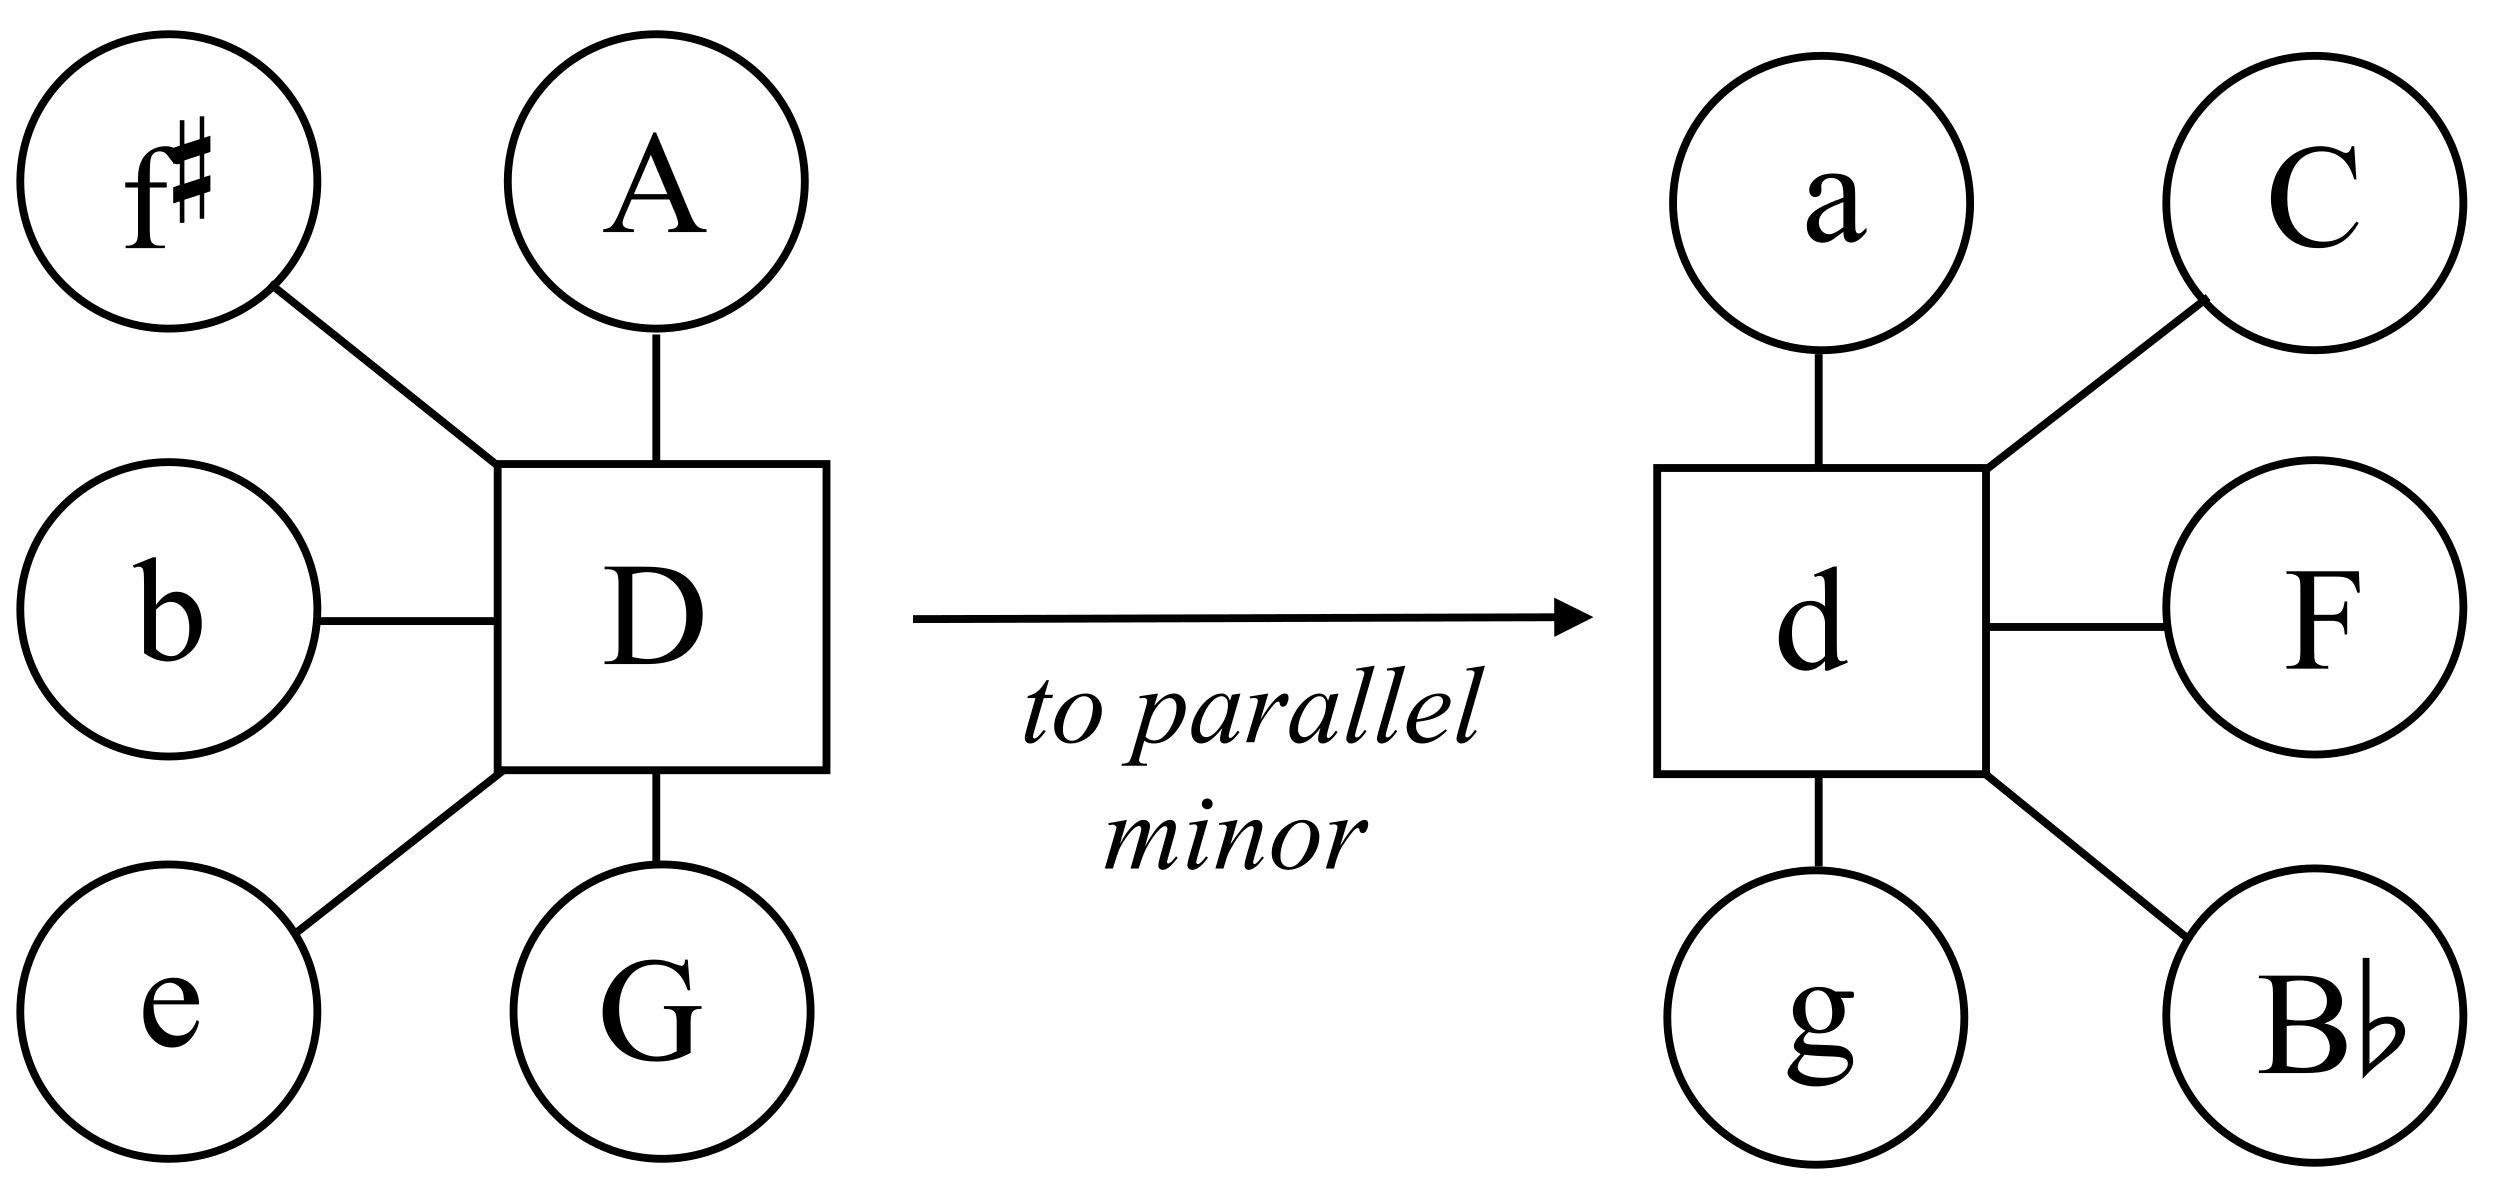 <?xml version="1.0" encoding="UTF-8"?>
<svg xmlns="http://www.w3.org/2000/svg" xmlns:xlink="http://www.w3.org/1999/xlink" width="272pt" height="131pt" viewBox="0 0 272 131" version="1.1">
<defs>
<g>
<symbol overflow="visible" id="glyph0-0">
<path style="stroke:none;" d="M 1.672 0 L 1.672 -7.5 L 7.672 -7.5 L 7.672 0 Z M 1.859 -0.188 L 7.484 -0.188 L 7.484 -7.312 L 1.859 -7.312 Z M 1.859 -0.188 "/>
</symbol>
<symbol overflow="visible" id="glyph0-1">
<path style="stroke:none;" d="M 3.125 -6.75 L 2.656 -5.156 L 3.578 -5.156 L 3.484 -4.797 L 2.562 -4.797 L 1.562 -1.344 C 1.445 -0.969 1.391 -0.723 1.391 -0.609 C 1.391 -0.547 1.406 -0.492 1.438 -0.453 C 1.469 -0.422 1.504 -0.406 1.547 -0.406 C 1.648 -0.406 1.781 -0.473 1.938 -0.609 C 2.031 -0.691 2.238 -0.938 2.562 -1.344 L 2.766 -1.188 C 2.398 -0.664 2.055 -0.297 1.734 -0.078 C 1.516 0.066 1.297 0.141 1.078 0.141 C 0.91 0.141 0.77 0.086 0.656 -0.016 C 0.551 -0.129 0.5 -0.27 0.5 -0.438 C 0.5 -0.645 0.562 -0.969 0.688 -1.406 L 1.656 -4.797 L 0.781 -4.797 L 0.828 -5.016 C 1.266 -5.141 1.625 -5.316 1.906 -5.547 C 2.188 -5.773 2.504 -6.176 2.859 -6.75 Z M 3.125 -6.75 "/>
</symbol>
<symbol overflow="visible" id="glyph0-2">
<path style="stroke:none;" d="M 5.547 -3.469 C 5.547 -2.883 5.391 -2.305 5.078 -1.734 C 4.773 -1.16 4.344 -0.703 3.781 -0.359 C 3.227 -0.023 2.691 0.141 2.172 0.141 C 1.629 0.141 1.191 -0.031 0.859 -0.375 C 0.523 -0.719 0.359 -1.16 0.359 -1.703 C 0.359 -2.273 0.52 -2.848 0.844 -3.422 C 1.176 -4.004 1.617 -4.461 2.172 -4.797 C 2.723 -5.129 3.258 -5.297 3.781 -5.297 C 4.289 -5.297 4.711 -5.125 5.047 -4.781 C 5.379 -4.445 5.547 -4.008 5.547 -3.469 Z M 4.578 -3.875 C 4.578 -4.238 4.488 -4.516 4.312 -4.703 C 4.133 -4.898 3.906 -5 3.625 -5 C 3.051 -5 2.52 -4.586 2.031 -3.766 C 1.551 -2.941 1.312 -2.125 1.312 -1.312 C 1.312 -0.938 1.406 -0.648 1.594 -0.453 C 1.781 -0.254 2.016 -0.156 2.297 -0.156 C 2.848 -0.156 3.363 -0.562 3.844 -1.375 C 4.332 -2.195 4.578 -3.031 4.578 -3.875 Z M 4.578 -3.875 "/>
</symbol>
<symbol overflow="visible" id="glyph0-3">
<path style="stroke:none;" d=""/>
</symbol>
<symbol overflow="visible" id="glyph0-4">
<path style="stroke:none;" d="M 2.656 -5.297 L 2.25 -3.953 C 2.676 -4.453 3.055 -4.801 3.391 -5 C 3.723 -5.195 4.062 -5.297 4.406 -5.297 C 4.758 -5.297 5.055 -5.16 5.297 -4.891 C 5.547 -4.617 5.672 -4.258 5.672 -3.812 C 5.672 -2.957 5.32 -2.082 4.625 -1.188 C 3.926 -0.301 3.113 0.141 2.188 0.141 C 1.988 0.141 1.812 0.117 1.656 0.078 C 1.508 0.035 1.344 -0.039 1.156 -0.156 L 0.734 1.359 C 0.641 1.66 0.594 1.852 0.594 1.938 C 0.594 2.02 0.613 2.094 0.656 2.156 C 0.707 2.219 0.781 2.266 0.875 2.297 C 0.977 2.328 1.18 2.344 1.484 2.344 L 1.438 2.562 L -1.328 2.562 L -1.266 2.344 C -0.898 2.332 -0.656 2.27 -0.531 2.156 C -0.406 2.051 -0.27 1.75 -0.125 1.25 L 1.359 -3.875 C 1.441 -4.195 1.484 -4.398 1.484 -4.484 C 1.484 -4.586 1.453 -4.664 1.391 -4.719 C 1.336 -4.781 1.25 -4.812 1.125 -4.812 C 1.008 -4.812 0.848 -4.801 0.641 -4.781 L 0.641 -5 Z M 1.297 -0.609 C 1.535 -0.328 1.859 -0.188 2.266 -0.188 C 2.473 -0.188 2.68 -0.238 2.891 -0.344 C 3.098 -0.457 3.301 -0.625 3.5 -0.844 C 3.707 -1.07 3.891 -1.332 4.047 -1.625 C 4.211 -1.914 4.359 -2.258 4.484 -2.656 C 4.609 -3.051 4.672 -3.441 4.672 -3.828 C 4.672 -4.141 4.598 -4.379 4.453 -4.547 C 4.316 -4.711 4.148 -4.797 3.953 -4.797 C 3.535 -4.797 3.117 -4.551 2.703 -4.062 C 2.297 -3.582 1.992 -3.02 1.797 -2.375 Z M 1.297 -0.609 "/>
</symbol>
<symbol overflow="visible" id="glyph0-5">
<path style="stroke:none;" d="M 5.625 -5.297 L 4.484 -1.328 L 4.359 -0.797 C 4.348 -0.742 4.344 -0.703 4.344 -0.672 C 4.344 -0.609 4.363 -0.551 4.406 -0.5 C 4.438 -0.469 4.473 -0.453 4.516 -0.453 C 4.566 -0.453 4.633 -0.484 4.719 -0.547 C 4.875 -0.66 5.078 -0.895 5.328 -1.25 L 5.531 -1.109 C 5.258 -0.703 4.977 -0.391 4.688 -0.172 C 4.406 0.035 4.145 0.141 3.906 0.141 C 3.738 0.141 3.613 0.098 3.531 0.016 C 3.445 -0.066 3.406 -0.191 3.406 -0.359 C 3.406 -0.547 3.445 -0.797 3.531 -1.109 L 3.656 -1.547 C 3.145 -0.879 2.672 -0.41 2.234 -0.141 C 1.93 0.047 1.629 0.141 1.328 0.141 C 1.047 0.141 0.801 0.023 0.594 -0.203 C 0.383 -0.441 0.281 -0.77 0.281 -1.188 C 0.281 -1.812 0.469 -2.469 0.844 -3.156 C 1.219 -3.844 1.691 -4.395 2.266 -4.812 C 2.711 -5.133 3.133 -5.297 3.531 -5.297 C 3.77 -5.297 3.969 -5.234 4.125 -5.109 C 4.281 -4.984 4.398 -4.781 4.484 -4.5 L 4.703 -5.156 Z M 3.547 -5 C 3.297 -5 3.031 -4.879 2.75 -4.641 C 2.352 -4.316 2 -3.828 1.688 -3.172 C 1.375 -2.516 1.219 -1.926 1.219 -1.406 C 1.219 -1.133 1.285 -0.922 1.422 -0.766 C 1.555 -0.617 1.707 -0.547 1.875 -0.547 C 2.301 -0.547 2.766 -0.859 3.266 -1.484 C 3.93 -2.316 4.266 -3.176 4.266 -4.062 C 4.266 -4.383 4.195 -4.617 4.062 -4.766 C 3.938 -4.922 3.766 -5 3.547 -5 Z M 3.547 -5 "/>
</symbol>
<symbol overflow="visible" id="glyph0-6">
<path style="stroke:none;" d="M 0.625 -4.969 L 2.656 -5.297 L 1.812 -2.453 C 2.488 -3.617 3.109 -4.438 3.672 -4.906 C 3.984 -5.164 4.238 -5.297 4.438 -5.297 C 4.57 -5.297 4.676 -5.258 4.75 -5.188 C 4.82 -5.113 4.859 -5.004 4.859 -4.859 C 4.859 -4.598 4.789 -4.352 4.656 -4.125 C 4.562 -3.945 4.426 -3.859 4.25 -3.859 C 4.164 -3.859 4.086 -3.883 4.016 -3.938 C 3.953 -4 3.914 -4.094 3.906 -4.219 C 3.895 -4.289 3.875 -4.336 3.844 -4.359 C 3.812 -4.391 3.773 -4.406 3.734 -4.406 C 3.672 -4.406 3.609 -4.391 3.547 -4.359 C 3.453 -4.305 3.301 -4.156 3.094 -3.906 C 2.77 -3.52 2.414 -3.023 2.031 -2.422 C 1.863 -2.16 1.723 -1.867 1.609 -1.547 C 1.441 -1.098 1.348 -0.828 1.328 -0.734 L 1.141 0 L 0.25 0 L 1.328 -3.641 C 1.453 -4.055 1.516 -4.359 1.516 -4.547 C 1.516 -4.609 1.488 -4.664 1.438 -4.719 C 1.352 -4.781 1.25 -4.812 1.125 -4.812 C 1.039 -4.812 0.891 -4.797 0.672 -4.766 Z M 0.625 -4.969 "/>
</symbol>
<symbol overflow="visible" id="glyph0-7">
<path style="stroke:none;" d="M 3.562 -8.328 L 1.562 -1.359 C 1.469 -1.016 1.422 -0.801 1.422 -0.719 C 1.422 -0.664 1.438 -0.617 1.469 -0.578 C 1.508 -0.535 1.555 -0.516 1.609 -0.516 C 1.68 -0.516 1.766 -0.547 1.859 -0.609 C 2.055 -0.773 2.266 -1.023 2.484 -1.359 L 2.672 -1.172 C 2.297 -0.648 1.953 -0.285 1.641 -0.078 C 1.41 0.066 1.191 0.141 0.984 0.141 C 0.836 0.141 0.711 0.086 0.609 -0.016 C 0.516 -0.117 0.469 -0.234 0.469 -0.359 C 0.469 -0.504 0.531 -0.797 0.656 -1.234 L 2.234 -6.734 C 2.367 -7.18 2.438 -7.438 2.438 -7.5 C 2.438 -7.594 2.395 -7.672 2.312 -7.734 C 2.238 -7.797 2.125 -7.828 1.969 -7.828 C 1.883 -7.828 1.75 -7.812 1.562 -7.781 L 1.562 -8 Z M 3.562 -8.328 "/>
</symbol>
<symbol overflow="visible" id="glyph0-8">
<path style="stroke:none;" d="M 1.438 -2.203 C 1.406 -2.016 1.391 -1.852 1.391 -1.719 C 1.391 -1.375 1.508 -1.078 1.75 -0.828 C 2 -0.586 2.301 -0.469 2.656 -0.469 C 2.938 -0.469 3.207 -0.523 3.469 -0.641 C 3.727 -0.754 4.113 -1.008 4.625 -1.406 L 4.75 -1.234 C 3.82 -0.316 2.938 0.141 2.094 0.141 C 1.531 0.141 1.102 -0.035 0.812 -0.391 C 0.52 -0.754 0.375 -1.156 0.375 -1.594 C 0.375 -2.176 0.551 -2.77 0.906 -3.375 C 1.27 -3.988 1.723 -4.461 2.266 -4.797 C 2.805 -5.129 3.363 -5.297 3.938 -5.297 C 4.352 -5.297 4.66 -5.211 4.859 -5.047 C 5.055 -4.879 5.156 -4.68 5.156 -4.453 C 5.156 -4.129 5.031 -3.816 4.781 -3.516 C 4.438 -3.129 3.938 -2.816 3.281 -2.578 C 2.844 -2.422 2.227 -2.297 1.438 -2.203 Z M 1.469 -2.5 C 2.051 -2.562 2.523 -2.676 2.891 -2.844 C 3.367 -3.051 3.727 -3.305 3.969 -3.609 C 4.207 -3.91 4.328 -4.191 4.328 -4.453 C 4.328 -4.617 4.273 -4.754 4.172 -4.859 C 4.066 -4.961 3.922 -5.016 3.734 -5.016 C 3.328 -5.016 2.898 -4.801 2.453 -4.375 C 2.004 -3.945 1.676 -3.32 1.469 -2.5 Z M 1.469 -2.5 "/>
</symbol>
<symbol overflow="visible" id="glyph0-9">
<path style="stroke:none;" d="M 2.609 -5.297 L 1.844 -2.656 C 2.176 -3.281 2.461 -3.75 2.703 -4.062 C 3.078 -4.539 3.441 -4.891 3.797 -5.109 C 4.004 -5.234 4.219 -5.297 4.438 -5.297 C 4.633 -5.297 4.797 -5.234 4.922 -5.109 C 5.055 -4.984 5.125 -4.828 5.125 -4.641 C 5.125 -4.441 5.078 -4.191 4.984 -3.891 L 4.578 -2.391 C 5.211 -3.586 5.812 -4.426 6.375 -4.906 C 6.695 -5.164 7.008 -5.297 7.312 -5.297 C 7.5 -5.297 7.648 -5.234 7.766 -5.109 C 7.879 -4.992 7.938 -4.805 7.938 -4.547 C 7.938 -4.316 7.898 -4.078 7.828 -3.828 L 7.188 -1.547 C 7.039 -1.047 6.969 -0.77 6.969 -0.719 C 6.969 -0.664 6.988 -0.617 7.031 -0.578 C 7.051 -0.555 7.082 -0.547 7.125 -0.547 C 7.156 -0.547 7.223 -0.582 7.328 -0.656 C 7.547 -0.82 7.754 -1.047 7.953 -1.328 L 8.141 -1.203 C 8.047 -1.047 7.875 -0.832 7.625 -0.562 C 7.375 -0.289 7.16 -0.102 6.984 0 C 6.816 0.094 6.656 0.141 6.5 0.141 C 6.363 0.141 6.25 0.094 6.156 0 C 6.07 -0.094 6.031 -0.207 6.031 -0.344 C 6.031 -0.531 6.109 -0.91 6.266 -1.484 L 6.797 -3.359 C 6.922 -3.797 6.984 -4.035 6.984 -4.078 C 7.004 -4.148 7.016 -4.223 7.016 -4.297 C 7.016 -4.391 6.988 -4.469 6.938 -4.531 C 6.895 -4.582 6.844 -4.609 6.781 -4.609 C 6.625 -4.609 6.453 -4.523 6.266 -4.359 C 5.723 -3.859 5.219 -3.16 4.75 -2.266 C 4.445 -1.68 4.16 -0.926 3.891 0 L 3 0 L 4 -3.547 C 4.113 -3.93 4.172 -4.188 4.172 -4.312 C 4.172 -4.414 4.145 -4.492 4.094 -4.547 C 4.051 -4.598 4 -4.625 3.938 -4.625 C 3.812 -4.625 3.676 -4.578 3.531 -4.484 C 3.301 -4.328 3 -4 2.625 -3.5 C 2.258 -3 1.973 -2.52 1.766 -2.062 C 1.672 -1.852 1.441 -1.164 1.078 0 L 0.203 0 L 1.297 -3.797 L 1.438 -4.297 C 1.457 -4.367 1.469 -4.422 1.469 -4.453 C 1.469 -4.535 1.426 -4.609 1.344 -4.672 C 1.27 -4.742 1.176 -4.781 1.062 -4.781 C 1.008 -4.781 0.867 -4.758 0.641 -4.719 L 0.578 -4.938 Z M 2.609 -5.297 "/>
</symbol>
<symbol overflow="visible" id="glyph0-10">
<path style="stroke:none;" d="M 2.688 -7.625 C 2.852 -7.625 2.988 -7.566 3.094 -7.453 C 3.207 -7.348 3.266 -7.211 3.266 -7.047 C 3.266 -6.879 3.207 -6.738 3.094 -6.625 C 2.977 -6.508 2.844 -6.453 2.688 -6.453 C 2.52 -6.453 2.379 -6.508 2.266 -6.625 C 2.148 -6.738 2.094 -6.879 2.094 -7.047 C 2.094 -7.211 2.148 -7.348 2.266 -7.453 C 2.379 -7.566 2.52 -7.625 2.688 -7.625 Z M 2.766 -5.297 L 1.594 -1.203 C 1.52 -0.922 1.484 -0.754 1.484 -0.703 C 1.484 -0.641 1.5 -0.586 1.531 -0.547 C 1.57 -0.504 1.617 -0.484 1.672 -0.484 C 1.734 -0.484 1.801 -0.516 1.875 -0.578 C 2.102 -0.754 2.332 -1.004 2.562 -1.328 L 2.766 -1.203 C 2.492 -0.797 2.18 -0.453 1.828 -0.172 C 1.555 0.035 1.301 0.141 1.062 0.141 C 0.906 0.141 0.773 0.094 0.672 0 C 0.566 -0.094 0.516 -0.211 0.516 -0.359 C 0.516 -0.504 0.562 -0.742 0.656 -1.078 L 1.422 -3.703 C 1.547 -4.141 1.609 -4.41 1.609 -4.516 C 1.609 -4.598 1.578 -4.664 1.516 -4.719 C 1.461 -4.781 1.379 -4.812 1.266 -4.812 C 1.18 -4.812 1.004 -4.789 0.734 -4.75 L 0.734 -4.969 Z M 2.766 -5.297 "/>
</symbol>
<symbol overflow="visible" id="glyph0-11">
<path style="stroke:none;" d="M 2.656 -5.297 L 1.875 -2.641 C 2.602 -3.723 3.16 -4.438 3.547 -4.781 C 3.93 -5.125 4.305 -5.297 4.672 -5.297 C 4.867 -5.297 5.031 -5.234 5.156 -5.109 C 5.281 -4.984 5.344 -4.816 5.344 -4.609 C 5.344 -4.367 5.285 -4.055 5.172 -3.672 L 4.453 -1.203 C 4.379 -0.922 4.344 -0.75 4.344 -0.688 C 4.344 -0.625 4.359 -0.57 4.391 -0.531 C 4.422 -0.5 4.453 -0.484 4.484 -0.484 C 4.523 -0.484 4.582 -0.508 4.656 -0.562 C 4.863 -0.727 5.086 -0.977 5.328 -1.312 L 5.516 -1.203 C 5.148 -0.68 4.805 -0.312 4.484 -0.094 C 4.254 0.062 4.051 0.141 3.875 0.141 C 3.727 0.141 3.613 0.094 3.531 0 C 3.445 -0.082 3.406 -0.195 3.406 -0.344 C 3.406 -0.531 3.469 -0.852 3.594 -1.312 L 4.281 -3.672 C 4.363 -3.961 4.406 -4.191 4.406 -4.359 C 4.406 -4.43 4.379 -4.492 4.328 -4.547 C 4.273 -4.598 4.211 -4.625 4.141 -4.625 C 4.035 -4.625 3.906 -4.578 3.75 -4.484 C 3.457 -4.305 3.156 -4.016 2.844 -3.609 C 2.531 -3.203 2.203 -2.688 1.859 -2.062 C 1.672 -1.727 1.52 -1.363 1.406 -0.969 L 1.109 0 L 0.234 0 L 1.297 -3.672 C 1.422 -4.109 1.484 -4.375 1.484 -4.469 C 1.484 -4.551 1.445 -4.625 1.375 -4.688 C 1.312 -4.75 1.227 -4.781 1.125 -4.781 C 1.082 -4.781 1 -4.773 0.875 -4.766 L 0.656 -4.734 L 0.625 -4.938 Z M 2.656 -5.297 "/>
</symbol>
<symbol overflow="visible" id="glyph1-0">
<path style="stroke:none;" d="M 2.219 0 L 2.219 -10 L 10.219 -10 L 10.219 0 Z M 2.469 -0.25 L 9.969 -0.25 L 9.969 -9.75 L 2.469 -9.75 Z M 2.469 -0.25 "/>
</symbol>
<symbol overflow="visible" id="glyph1-1">
<path style="stroke:none;" d="M 0.281 0 L 0.281 -0.297 L 0.672 -0.297 C 1.117 -0.297 1.438 -0.438 1.625 -0.719 C 1.738 -0.895 1.797 -1.281 1.797 -1.875 L 1.797 -8.719 C 1.797 -9.383 1.723 -9.801 1.578 -9.969 C 1.379 -10.195 1.078 -10.312 0.672 -10.312 L 0.281 -10.312 L 0.281 -10.594 L 4.594 -10.594 C 6.176 -10.594 7.379 -10.41 8.203 -10.047 C 9.023 -9.691 9.688 -9.094 10.188 -8.25 C 10.695 -7.414 10.953 -6.453 10.953 -5.359 C 10.953 -3.879 10.504 -2.645 9.609 -1.656 C 8.598 -0.551 7.066 0 5.016 0 Z M 3.297 -0.766 C 3.961 -0.617 4.52 -0.547 4.969 -0.547 C 6.176 -0.547 7.176 -0.969 7.969 -1.812 C 8.77 -2.664 9.172 -3.82 9.172 -5.281 C 9.172 -6.738 8.77 -7.891 7.969 -8.734 C 7.176 -9.578 6.156 -10 4.906 -10 C 4.438 -10 3.898 -9.926 3.297 -9.781 Z M 3.297 -0.766 "/>
</symbol>
<symbol overflow="visible" id="glyph1-2">
<path style="stroke:none;" d="M 2.469 -5.922 C 3.156 -6.891 3.898 -7.375 4.703 -7.375 C 5.441 -7.375 6.082 -7.055 6.625 -6.422 C 7.176 -5.797 7.453 -4.941 7.453 -3.859 C 7.453 -2.586 7.031 -1.562 6.188 -0.781 C 5.457 -0.113 4.648 0.219 3.766 0.219 C 3.348 0.219 2.922 0.145 2.484 0 C 2.055 -0.156 1.617 -0.383 1.172 -0.688 L 1.172 -8.109 C 1.172 -8.922 1.148 -9.422 1.109 -9.609 C 1.078 -9.797 1.02 -9.922 0.938 -9.984 C 0.852 -10.055 0.75 -10.094 0.625 -10.094 C 0.477 -10.094 0.297 -10.051 0.078 -9.969 L -0.047 -10.234 L 2.109 -11.109 L 2.469 -11.109 Z M 2.469 -5.422 L 2.469 -1.141 C 2.727 -0.879 3 -0.68 3.281 -0.547 C 3.57 -0.422 3.863 -0.359 4.156 -0.359 C 4.633 -0.359 5.078 -0.617 5.484 -1.141 C 5.891 -1.66 6.094 -2.414 6.094 -3.406 C 6.094 -4.32 5.891 -5.023 5.484 -5.516 C 5.078 -6.016 4.613 -6.266 4.094 -6.266 C 3.812 -6.266 3.535 -6.191 3.266 -6.047 C 3.055 -5.941 2.789 -5.734 2.469 -5.422 Z M 2.469 -5.422 "/>
</symbol>
<symbol overflow="visible" id="glyph1-3">
<path style="stroke:none;" d="M 7.328 -3.547 L 3.219 -3.547 L 2.5 -1.875 C 2.32 -1.469 2.234 -1.16 2.234 -0.953 C 2.234 -0.797 2.312 -0.656 2.469 -0.531 C 2.625 -0.406 2.957 -0.328 3.469 -0.297 L 3.469 0 L 0.125 0 L 0.125 -0.297 C 0.57 -0.367 0.859 -0.469 0.984 -0.594 C 1.254 -0.844 1.551 -1.352 1.875 -2.125 L 5.594 -10.844 L 5.875 -10.844 L 9.562 -2.031 C 9.852 -1.32 10.117 -0.859 10.359 -0.641 C 10.609 -0.43 10.945 -0.316 11.375 -0.297 L 11.375 0 L 7.203 0 L 7.203 -0.297 C 7.617 -0.316 7.898 -0.383 8.047 -0.5 C 8.203 -0.625 8.281 -0.77 8.281 -0.938 C 8.281 -1.164 8.176 -1.531 7.969 -2.031 Z M 7.109 -4.125 L 5.312 -8.406 L 3.469 -4.125 Z M 7.109 -4.125 "/>
</symbol>
<symbol overflow="visible" id="glyph1-4">
<path style="stroke:none;" d="M 3.297 -6.594 L 3.297 -1.891 C 3.297 -1.223 3.367 -0.801 3.516 -0.625 C 3.711 -0.395 3.973 -0.281 4.297 -0.281 L 4.938 -0.281 L 4.938 0 L 0.672 0 L 0.672 -0.281 L 0.984 -0.281 C 1.191 -0.281 1.379 -0.332 1.547 -0.438 C 1.723 -0.539 1.844 -0.68 1.906 -0.859 C 1.977 -1.035 2.016 -1.379 2.016 -1.891 L 2.016 -6.594 L 0.625 -6.594 L 0.625 -7.156 L 2.016 -7.156 L 2.016 -7.625 C 2.016 -8.344 2.129 -8.945 2.359 -9.438 C 2.586 -9.938 2.938 -10.336 3.406 -10.641 C 3.875 -10.941 4.406 -11.094 5 -11.094 C 5.539 -11.094 6.039 -10.914 6.5 -10.562 C 6.801 -10.332 6.953 -10.07 6.953 -9.781 C 6.953 -9.625 6.883 -9.473 6.75 -9.328 C 6.613 -9.191 6.469 -9.125 6.312 -9.125 C 6.195 -9.125 6.07 -9.164 5.938 -9.25 C 5.801 -9.344 5.633 -9.531 5.438 -9.812 C 5.25 -10.094 5.078 -10.285 4.922 -10.391 C 4.754 -10.484 4.57 -10.531 4.375 -10.531 C 4.133 -10.531 3.93 -10.469 3.766 -10.344 C 3.598 -10.219 3.477 -10.02 3.406 -9.75 C 3.332 -9.477 3.297 -8.785 3.297 -7.672 L 3.297 -7.156 L 5.141 -7.156 L 5.141 -6.594 Z M 3.297 -6.594 "/>
</symbol>
<symbol overflow="visible" id="glyph1-5">
<path style="stroke:none;" d="M 9.828 -10.844 L 10.094 -7.5 L 9.828 -7.5 C 9.547 -8.332 9.188 -8.957 8.75 -9.375 C 8.125 -9.988 7.316 -10.297 6.328 -10.297 C 4.973 -10.297 3.945 -9.758 3.25 -8.688 C 2.656 -7.789 2.359 -6.719 2.359 -5.469 C 2.359 -4.457 2.551 -3.535 2.938 -2.703 C 3.332 -1.867 3.848 -1.258 4.484 -0.875 C 5.117 -0.488 5.77 -0.297 6.438 -0.297 C 6.82 -0.297 7.195 -0.344 7.562 -0.438 C 7.926 -0.539 8.281 -0.688 8.625 -0.875 L 8.625 -3.938 C 8.625 -4.469 8.582 -4.816 8.5 -4.984 C 8.414 -5.148 8.289 -5.273 8.125 -5.359 C 7.957 -5.441 7.66 -5.484 7.234 -5.484 L 7.234 -5.781 L 11.328 -5.781 L 11.328 -5.484 L 11.141 -5.484 C 10.734 -5.484 10.453 -5.348 10.297 -5.078 C 10.191 -4.891 10.141 -4.508 10.141 -3.938 L 10.141 -0.703 C 9.547 -0.379 8.957 -0.141 8.375 0.016 C 7.789 0.172 7.141 0.25 6.422 0.25 C 4.379 0.25 2.828 -0.41 1.766 -1.734 C 0.961 -2.711 0.562 -3.848 0.562 -5.141 C 0.562 -6.066 0.785 -6.957 1.234 -7.812 C 1.766 -8.832 2.492 -9.613 3.422 -10.156 C 4.203 -10.613 5.117 -10.844 6.172 -10.844 C 6.555 -10.844 6.906 -10.812 7.219 -10.75 C 7.539 -10.688 7.988 -10.547 8.562 -10.328 C 8.852 -10.223 9.051 -10.172 9.156 -10.172 C 9.25 -10.172 9.332 -10.211 9.406 -10.297 C 9.477 -10.391 9.52 -10.57 9.531 -10.844 Z M 9.828 -10.844 "/>
</symbol>
<symbol overflow="visible" id="glyph1-6">
<path style="stroke:none;" d="M 1.703 -4.469 C 1.703 -3.406 1.961 -2.57 2.484 -1.969 C 3.004 -1.363 3.613 -1.062 4.312 -1.062 C 4.781 -1.062 5.188 -1.188 5.531 -1.438 C 5.883 -1.695 6.176 -2.141 6.406 -2.766 L 6.656 -2.609 C 6.539 -1.898 6.219 -1.25 5.688 -0.656 C 5.164 -0.07 4.508 0.219 3.719 0.219 C 2.863 0.219 2.129 -0.113 1.516 -0.781 C 0.898 -1.457 0.594 -2.359 0.594 -3.484 C 0.594 -4.711 0.906 -5.664 1.531 -6.344 C 2.164 -7.031 2.957 -7.375 3.906 -7.375 C 4.707 -7.375 5.363 -7.109 5.875 -6.578 C 6.395 -6.055 6.656 -5.352 6.656 -4.469 Z M 1.703 -4.922 L 5.016 -4.922 C 4.992 -5.379 4.941 -5.703 4.859 -5.891 C 4.723 -6.18 4.523 -6.41 4.266 -6.578 C 4.016 -6.742 3.75 -6.828 3.469 -6.828 C 3.031 -6.828 2.641 -6.656 2.297 -6.312 C 1.961 -5.977 1.766 -5.516 1.703 -4.922 Z M 1.703 -4.922 "/>
</symbol>
<symbol overflow="visible" id="glyph1-7">
<path style="stroke:none;" d="M 5.562 -0.812 C 5.207 -0.445 4.863 -0.18 4.531 -0.016 C 4.195 0.141 3.836 0.219 3.453 0.219 C 2.672 0.219 1.988 -0.109 1.406 -0.766 C 0.82 -1.422 0.531 -2.258 0.531 -3.281 C 0.531 -4.312 0.852 -5.25 1.5 -6.094 C 2.145 -6.945 2.977 -7.375 4 -7.375 C 4.625 -7.375 5.145 -7.176 5.562 -6.781 L 5.562 -8.094 C 5.562 -8.914 5.539 -9.422 5.5 -9.609 C 5.457 -9.797 5.395 -9.922 5.312 -9.984 C 5.227 -10.055 5.125 -10.094 5 -10.094 C 4.863 -10.094 4.688 -10.051 4.469 -9.969 L 4.359 -10.234 L 6.5 -11.109 L 6.844 -11.109 L 6.844 -2.844 C 6.844 -2 6.863 -1.484 6.906 -1.297 C 6.945 -1.117 7.008 -0.992 7.094 -0.922 C 7.176 -0.848 7.273 -0.812 7.391 -0.812 C 7.535 -0.812 7.723 -0.852 7.953 -0.938 L 8.047 -0.672 L 5.922 0.219 L 5.562 0.219 Z M 5.562 -1.359 L 5.562 -5.047 C 5.531 -5.398 5.438 -5.723 5.281 -6.016 C 5.125 -6.305 4.914 -6.523 4.656 -6.672 C 4.395 -6.816 4.145 -6.891 3.906 -6.891 C 3.445 -6.891 3.035 -6.688 2.672 -6.281 C 2.203 -5.738 1.969 -4.945 1.969 -3.906 C 1.969 -2.852 2.195 -2.047 2.656 -1.484 C 3.113 -0.922 3.625 -0.641 4.188 -0.641 C 4.656 -0.641 5.113 -0.879 5.562 -1.359 Z M 5.562 -1.359 "/>
</symbol>
<symbol overflow="visible" id="glyph1-8">
<path style="stroke:none;" d="M 3.281 -10.016 L 3.281 -5.859 L 5.203 -5.859 C 5.648 -5.859 5.973 -5.953 6.172 -6.141 C 6.379 -6.336 6.52 -6.727 6.594 -7.312 L 6.875 -7.312 L 6.875 -3.719 L 6.594 -3.719 C 6.582 -4.133 6.523 -4.438 6.422 -4.625 C 6.328 -4.82 6.188 -4.969 6 -5.062 C 5.82 -5.156 5.555 -5.203 5.203 -5.203 L 3.281 -5.203 L 3.281 -1.875 C 3.281 -1.344 3.312 -0.988 3.375 -0.812 C 3.426 -0.688 3.535 -0.578 3.703 -0.484 C 3.93 -0.359 4.172 -0.297 4.422 -0.297 L 4.812 -0.297 L 4.812 0 L 0.266 0 L 0.266 -0.297 L 0.641 -0.297 C 1.078 -0.297 1.395 -0.422 1.594 -0.672 C 1.719 -0.836 1.781 -1.238 1.781 -1.875 L 1.781 -8.719 C 1.781 -9.258 1.742 -9.613 1.672 -9.781 C 1.617 -9.914 1.516 -10.031 1.359 -10.125 C 1.129 -10.25 0.891 -10.312 0.641 -10.312 L 0.266 -10.312 L 0.266 -10.594 L 8.141 -10.594 L 8.25 -8.266 L 7.969 -8.266 C 7.832 -8.766 7.676 -9.129 7.5 -9.359 C 7.32 -9.586 7.098 -9.754 6.828 -9.859 C 6.566 -9.961 6.16 -10.016 5.609 -10.016 Z M 3.281 -10.016 "/>
</symbol>
<symbol overflow="visible" id="glyph1-9">
<path style="stroke:none;" d="M 4.562 -1.031 C 3.82 -0.469 3.359 -0.141 3.172 -0.047 C 2.891 0.086 2.594 0.156 2.281 0.156 C 1.781 0.156 1.367 -0.016 1.047 -0.359 C 0.734 -0.703 0.578 -1.148 0.578 -1.703 C 0.578 -2.047 0.656 -2.348 0.812 -2.609 C 1.02 -2.961 1.391 -3.297 1.922 -3.609 C 2.453 -3.922 3.332 -4.301 4.562 -4.75 L 4.562 -5.031 C 4.562 -5.738 4.445 -6.223 4.219 -6.484 C 3.988 -6.754 3.66 -6.891 3.234 -6.891 C 2.898 -6.891 2.641 -6.801 2.453 -6.625 C 2.254 -6.445 2.156 -6.242 2.156 -6.016 L 2.172 -5.562 C 2.172 -5.32 2.109 -5.133 1.984 -5 C 1.859 -4.875 1.695 -4.812 1.5 -4.812 C 1.312 -4.812 1.156 -4.879 1.031 -5.016 C 0.906 -5.148 0.844 -5.336 0.844 -5.578 C 0.844 -6.023 1.07 -6.438 1.531 -6.812 C 1.988 -7.188 2.633 -7.375 3.469 -7.375 C 4.102 -7.375 4.625 -7.266 5.031 -7.047 C 5.332 -6.891 5.555 -6.641 5.703 -6.297 C 5.797 -6.066 5.844 -5.609 5.844 -4.922 L 5.844 -2.484 C 5.844 -1.805 5.852 -1.391 5.875 -1.234 C 5.906 -1.078 5.953 -0.973 6.016 -0.922 C 6.078 -0.867 6.145 -0.844 6.219 -0.844 C 6.301 -0.844 6.375 -0.863 6.438 -0.906 C 6.551 -0.969 6.766 -1.156 7.078 -1.469 L 7.078 -1.031 C 6.492 -0.25 5.938 0.141 5.406 0.141 C 5.145 0.141 4.938 0.051 4.781 -0.125 C 4.633 -0.301 4.562 -0.602 4.562 -1.031 Z M 4.562 -1.547 L 4.562 -4.266 C 3.77 -3.953 3.258 -3.734 3.031 -3.609 C 2.625 -3.379 2.332 -3.141 2.156 -2.891 C 1.977 -2.641 1.891 -2.363 1.891 -2.062 C 1.891 -1.688 2 -1.375 2.219 -1.125 C 2.445 -0.883 2.707 -0.766 3 -0.766 C 3.395 -0.766 3.914 -1.023 4.562 -1.547 Z M 4.562 -1.547 "/>
</symbol>
<symbol overflow="visible" id="glyph1-10">
<path style="stroke:none;" d="M 9.641 -10.844 L 9.875 -7.234 L 9.641 -7.234 C 9.316 -8.316 8.852 -9.094 8.25 -9.562 C 7.656 -10.039 6.938 -10.281 6.094 -10.281 C 5.395 -10.281 4.758 -10.098 4.188 -9.734 C 3.625 -9.379 3.176 -8.812 2.844 -8.031 C 2.52 -7.25 2.359 -6.281 2.359 -5.125 C 2.359 -4.164 2.508 -3.332 2.812 -2.625 C 3.125 -1.926 3.586 -1.391 4.203 -1.016 C 4.828 -0.641 5.535 -0.453 6.328 -0.453 C 7.016 -0.453 7.617 -0.598 8.141 -0.891 C 8.672 -1.18 9.25 -1.766 9.875 -2.641 L 10.125 -2.484 C 9.594 -1.547 8.973 -0.852 8.266 -0.406 C 7.555 0.031 6.711 0.25 5.734 0.25 C 3.984 0.25 2.625 -0.406 1.656 -1.719 C 0.938 -2.688 0.578 -3.828 0.578 -5.141 C 0.578 -6.191 0.812 -7.16 1.281 -8.047 C 1.758 -8.93 2.414 -9.617 3.25 -10.109 C 4.082 -10.598 4.988 -10.844 5.969 -10.844 C 6.738 -10.844 7.492 -10.656 8.234 -10.281 C 8.453 -10.164 8.609 -10.109 8.703 -10.109 C 8.848 -10.109 8.973 -10.156 9.078 -10.25 C 9.211 -10.395 9.305 -10.594 9.359 -10.844 Z M 9.641 -10.844 "/>
</symbol>
<symbol overflow="visible" id="glyph1-11">
<path style="stroke:none;" d="M 2.422 -2.609 C 1.984 -2.828 1.645 -3.125 1.406 -3.5 C 1.176 -3.883 1.062 -4.312 1.062 -4.781 C 1.062 -5.488 1.328 -6.098 1.859 -6.609 C 2.391 -7.117 3.07 -7.375 3.906 -7.375 C 4.594 -7.375 5.188 -7.207 5.688 -6.875 L 7.203 -6.875 C 7.422 -6.875 7.547 -6.863 7.578 -6.844 C 7.617 -6.832 7.648 -6.812 7.672 -6.781 C 7.703 -6.738 7.719 -6.656 7.719 -6.531 C 7.719 -6.395 7.703 -6.301 7.672 -6.25 C 7.66 -6.227 7.633 -6.207 7.594 -6.188 C 7.551 -6.176 7.422 -6.172 7.203 -6.172 L 6.266 -6.172 C 6.555 -5.797 6.703 -5.316 6.703 -4.734 C 6.703 -4.066 6.445 -3.492 5.938 -3.016 C 5.426 -2.547 4.742 -2.312 3.891 -2.312 C 3.535 -2.312 3.172 -2.363 2.797 -2.469 C 2.566 -2.27 2.41 -2.094 2.328 -1.938 C 2.254 -1.789 2.219 -1.664 2.219 -1.562 C 2.219 -1.477 2.258 -1.395 2.344 -1.312 C 2.426 -1.227 2.594 -1.164 2.844 -1.125 C 2.988 -1.102 3.352 -1.086 3.938 -1.078 C 5.008 -1.047 5.707 -1.008 6.031 -0.969 C 6.508 -0.895 6.895 -0.711 7.188 -0.422 C 7.477 -0.129 7.625 0.227 7.625 0.656 C 7.625 1.25 7.348 1.801 6.797 2.312 C 5.984 3.07 4.922 3.453 3.609 3.453 C 2.609 3.453 1.758 3.227 1.062 2.781 C 0.676 2.52 0.484 2.25 0.484 1.969 C 0.484 1.844 0.508 1.719 0.562 1.594 C 0.656 1.395 0.836 1.125 1.109 0.781 C 1.148 0.738 1.414 0.457 1.906 -0.062 C 1.633 -0.227 1.441 -0.375 1.328 -0.5 C 1.223 -0.625 1.172 -0.77 1.172 -0.938 C 1.172 -1.113 1.242 -1.32 1.391 -1.562 C 1.535 -1.812 1.879 -2.16 2.422 -2.609 Z M 3.781 -7 C 3.395 -7 3.07 -6.844 2.812 -6.531 C 2.551 -6.227 2.422 -5.758 2.422 -5.125 C 2.422 -4.301 2.598 -3.66 2.953 -3.203 C 3.223 -2.859 3.566 -2.688 3.984 -2.688 C 4.379 -2.688 4.703 -2.832 4.953 -3.125 C 5.211 -3.426 5.344 -3.895 5.344 -4.531 C 5.344 -5.363 5.16 -6.016 4.797 -6.484 C 4.535 -6.828 4.195 -7 3.781 -7 Z M 2.344 0 C 2.094 0.27 1.906 0.52 1.781 0.75 C 1.656 0.977 1.594 1.188 1.594 1.375 C 1.594 1.625 1.742 1.844 2.047 2.031 C 2.566 2.352 3.32 2.516 4.312 2.516 C 5.25 2.516 5.938 2.348 6.375 2.016 C 6.82 1.691 7.047 1.344 7.047 0.969 C 7.047 0.695 6.914 0.504 6.656 0.391 C 6.383 0.273 5.848 0.207 5.047 0.188 C 3.867 0.156 2.969 0.094 2.344 0 Z M 2.344 0 "/>
</symbol>
<symbol overflow="visible" id="glyph1-12">
<path style="stroke:none;" d="M 7.391 -5.406 C 8.129 -5.25 8.68 -5 9.047 -4.656 C 9.547 -4.176 9.797 -3.594 9.797 -2.906 C 9.797 -2.375 9.629 -1.867 9.297 -1.391 C 8.961 -0.91 8.504 -0.555 7.922 -0.328 C 7.348 -0.109 6.461 0 5.266 0 L 0.266 0 L 0.266 -0.297 L 0.672 -0.297 C 1.109 -0.297 1.426 -0.438 1.625 -0.719 C 1.738 -0.895 1.797 -1.281 1.797 -1.875 L 1.797 -8.719 C 1.797 -9.375 1.723 -9.789 1.578 -9.969 C 1.367 -10.195 1.066 -10.312 0.672 -10.312 L 0.266 -10.312 L 0.266 -10.594 L 4.844 -10.594 C 5.695 -10.594 6.383 -10.531 6.906 -10.406 C 7.688 -10.219 8.281 -9.883 8.688 -9.406 C 9.102 -8.938 9.312 -8.391 9.312 -7.766 C 9.312 -7.234 9.148 -6.758 8.828 -6.344 C 8.504 -5.926 8.023 -5.613 7.391 -5.406 Z M 3.297 -5.828 C 3.492 -5.797 3.711 -5.77 3.953 -5.75 C 4.203 -5.727 4.477 -5.719 4.781 -5.719 C 5.539 -5.719 6.109 -5.801 6.484 -5.969 C 6.867 -6.133 7.16 -6.383 7.359 -6.719 C 7.566 -7.062 7.672 -7.43 7.672 -7.828 C 7.672 -8.453 7.414 -8.984 6.906 -9.422 C 6.406 -9.859 5.672 -10.078 4.703 -10.078 C 4.18 -10.078 3.711 -10.02 3.297 -9.906 Z M 3.297 -0.766 C 3.898 -0.629 4.5 -0.562 5.094 -0.562 C 6.031 -0.562 6.742 -0.77 7.234 -1.188 C 7.734 -1.613 7.984 -2.141 7.984 -2.766 C 7.984 -3.18 7.867 -3.578 7.641 -3.953 C 7.422 -4.336 7.055 -4.641 6.547 -4.859 C 6.047 -5.078 5.426 -5.188 4.688 -5.188 C 4.363 -5.188 4.086 -5.18 3.859 -5.172 C 3.629 -5.16 3.441 -5.141 3.297 -5.109 Z M 3.297 -0.766 "/>
</symbol>
<symbol overflow="visible" id="glyph2-0">
<path style="stroke:none;" d=""/>
</symbol>
<symbol overflow="visible" id="glyph2-1">
<path style="stroke:none;" d="M 3.406 -10.094 L 1.734 -9.547 L 1.734 -7.016 L 3.406 -7.562 Z M 0.516 -10.906 L 1.234 -11.156 L 1.234 -13.922 L 1.734 -13.922 L 1.734 -11.328 L 3.406 -11.859 L 3.406 -14.344 L 3.891 -14.344 L 3.891 -12.016 L 4.562 -12.234 L 4.562 -10.469 L 3.891 -10.25 L 3.891 -7.734 L 4.562 -7.938 L 4.562 -6.188 L 3.891 -5.969 L 3.891 -3.203 L 3.406 -3.203 L 3.406 -5.812 L 1.734 -5.266 L 1.734 -2.75 L 1.234 -2.75 L 1.234 -5.094 L 0.516 -4.859 L 0.516 -6.625 L 1.234 -6.875 L 1.234 -9.406 L 0.516 -9.156 Z M 0.516 -10.906 "/>
</symbol>
<symbol overflow="visible" id="glyph3-0">
<path style="stroke:none;" d=""/>
</symbol>
<symbol overflow="visible" id="glyph3-1">
<path style="stroke:none;" d="M 5.5 -4.516 C 5.5 -3.891 5.211 -3.273 4.641 -2.672 C 4.359 -2.379 3.727 -1.859 2.75 -1.109 C 1.883 -0.422 1.266 0.16 0.891 0.641 L 0.891 -12.531 L 1.625 -12.531 L 1.625 -5.406 C 2.195 -5.895 2.867 -6.141 3.641 -6.141 C 4.18 -6.141 4.613 -6.008 4.938 -5.75 C 5.312 -5.457 5.5 -5.047 5.5 -4.516 Z M 4.453 -4.375 C 4.453 -5.039 4.113 -5.375 3.438 -5.375 C 2.875 -5.375 2.27 -5.098 1.625 -4.547 L 1.625 -1.016 C 2.188 -1.441 2.707 -1.91 3.188 -2.422 C 4.031 -3.285 4.453 -3.938 4.453 -4.375 Z M 4.453 -4.375 "/>
</symbol>
</g>
</defs>
<g id="surface1">
<rect x="0" y="0" width="272" height="131" style="fill:rgb(100%,100%,100%);fill-opacity:1;stroke:none;"/>
<path style="fill:none;stroke-width:0.854;stroke-linecap:butt;stroke-linejoin:miter;stroke:rgb(0%,0%,0%);stroke-opacity:1;stroke-miterlimit:10;" d="M 267.531 206.707 C 267.531 197.867 260.293 190.691 251.371 190.691 C 242.449 190.691 235.207 197.867 235.207 206.707 C 235.207 215.551 242.449 222.723 251.371 222.723 C 260.293 222.723 267.531 215.551 267.531 206.707 Z M 267.531 206.707 " transform="matrix(1,0,0,-1,-233,273)"/>
<path style="fill:none;stroke-width:0.854;stroke-linecap:butt;stroke-linejoin:miter;stroke:rgb(0%,0%,0%);stroke-opacity:1;stroke-miterlimit:10;" d="M 267.531 253.262 C 267.531 244.418 260.293 237.246 251.371 237.246 C 242.449 237.246 235.207 244.418 235.207 253.262 C 235.207 262.102 242.449 269.277 251.371 269.277 C 260.293 269.277 267.531 262.102 267.531 253.262 Z M 267.531 253.262 " transform="matrix(1,0,0,-1,-233,273)"/>
<path style="fill:none;stroke-width:0.854;stroke-linecap:butt;stroke-linejoin:miter;stroke:rgb(0%,0%,0%);stroke-opacity:1;stroke-miterlimit:10;" d="M 320.566 253.262 C 320.566 244.418 313.328 237.246 304.406 237.246 C 295.484 237.246 288.246 244.418 288.246 253.262 C 288.246 262.102 295.484 269.277 304.406 269.277 C 313.328 269.277 320.566 262.102 320.566 253.262 Z M 320.566 253.262 " transform="matrix(1,0,0,-1,-233,273)"/>
<path style="fill:none;stroke-width:0.854;stroke-linecap:butt;stroke-linejoin:miter;stroke:rgb(0%,0%,0%);stroke-opacity:1;stroke-miterlimit:10;" d="M 321.195 162.934 C 321.195 154.09 313.957 146.918 305.035 146.918 C 296.113 146.918 288.871 154.09 288.871 162.934 C 288.871 171.773 296.113 178.949 305.035 178.949 C 313.957 178.949 321.195 171.773 321.195 162.934 Z M 321.195 162.934 " transform="matrix(1,0,0,-1,-233,273)"/>
<path style="fill:none;stroke-width:0.854;stroke-linecap:butt;stroke-linejoin:miter;stroke:rgb(0%,0%,0%);stroke-opacity:1;stroke-miterlimit:10;" d="M 267.531 162.934 C 267.531 154.09 260.293 146.918 251.371 146.918 C 242.449 146.918 235.207 154.09 235.207 162.934 C 235.207 171.773 242.449 178.949 251.371 178.949 C 260.293 178.949 267.531 171.773 267.531 162.934 Z M 267.531 162.934 " transform="matrix(1,0,0,-1,-233,273)"/>
<path style="fill:none;stroke-width:0.854;stroke-linecap:butt;stroke-linejoin:miter;stroke:rgb(0%,0%,0%);stroke-opacity:1;stroke-miterlimit:10;" d="M 287.145 189.199 L 322.922 189.199 L 322.922 222.512 L 287.145 222.512 Z M 287.145 189.199 " transform="matrix(1,0,0,-1,-233,273)"/>
<path style=" stroke:none;fill-rule:nonzero;fill:rgb(0%,0%,0%);fill-opacity:1;" d="M 173.371 67.145 L 169.094 65.023 L 169.105 69.293 L 173.371 67.145 "/>
<path style="fill:none;stroke-width:0.854;stroke-linecap:butt;stroke-linejoin:miter;stroke:rgb(0%,0%,0%);stroke-opacity:1;stroke-miterlimit:10;" d="M 332.336 205.641 L 403.836 205.848 " transform="matrix(1,0,0,-1,-233,273)"/>
<path style="fill:none;stroke-width:0.854;stroke-linecap:butt;stroke-linejoin:miter;stroke:rgb(0%,0%,0%);stroke-opacity:1;stroke-miterlimit:10;" d="M 304.406 236.605 L 304.406 222.082 " transform="matrix(1,0,0,-1,-233,273)"/>
<path style="fill:none;stroke-width:0.854;stroke-linecap:butt;stroke-linejoin:miter;stroke:rgb(0%,0%,0%);stroke-opacity:1;stroke-miterlimit:10;" d="M 262.355 242.156 L 287.461 222.082 " transform="matrix(1,0,0,-1,-233,273)"/>
<path style="fill:none;stroke-width:0.854;stroke-linecap:butt;stroke-linejoin:miter;stroke:rgb(0%,0%,0%);stroke-opacity:1;stroke-miterlimit:10;" d="M 267.375 205.426 L 287.145 205.426 " transform="matrix(1,0,0,-1,-233,273)"/>
<path style="fill:none;stroke-width:0.854;stroke-linecap:butt;stroke-linejoin:miter;stroke:rgb(0%,0%,0%);stroke-opacity:1;stroke-miterlimit:10;" d="M 287.773 189.199 L 265.18 171.473 " transform="matrix(1,0,0,-1,-233,273)"/>
<path style="fill:none;stroke-width:0.854;stroke-linecap:butt;stroke-linejoin:miter;stroke:rgb(0%,0%,0%);stroke-opacity:1;stroke-miterlimit:10;" d="M 304.406 188.984 L 304.406 179.16 " transform="matrix(1,0,0,-1,-233,273)"/>
<path style="fill:none;stroke-width:0.854;stroke-linecap:butt;stroke-linejoin:miter;stroke:rgb(0%,0%,0%);stroke-opacity:1;stroke-miterlimit:10;" d="M 447.352 250.91 C 447.352 242.07 440.109 234.895 431.191 234.895 C 422.27 234.895 415.027 242.07 415.027 250.91 C 415.027 259.754 422.27 266.926 431.191 266.926 C 440.109 266.926 447.352 259.754 447.352 250.91 Z M 447.352 250.91 " transform="matrix(1,0,0,-1,-233,273)"/>
<path style="fill:none;stroke-width:0.854;stroke-linecap:butt;stroke-linejoin:miter;stroke:rgb(0%,0%,0%);stroke-opacity:1;stroke-miterlimit:10;" d="M 446.723 162.293 C 446.723 153.449 439.484 146.277 430.562 146.277 C 421.641 146.277 414.402 153.449 414.402 162.293 C 414.402 171.133 421.641 178.309 430.562 178.309 C 439.484 178.309 446.723 171.133 446.723 162.293 Z M 446.723 162.293 " transform="matrix(1,0,0,-1,-233,273)"/>
<path style="fill:none;stroke-width:0.854;stroke-linecap:butt;stroke-linejoin:miter;stroke:rgb(0%,0%,0%);stroke-opacity:1;stroke-miterlimit:10;" d="M 413.301 188.77 L 449.078 188.77 L 449.078 222.082 L 413.301 222.082 Z M 413.301 188.77 " transform="matrix(1,0,0,-1,-233,273)"/>
<path style="fill:none;stroke-width:0.854;stroke-linecap:butt;stroke-linejoin:miter;stroke:rgb(0%,0%,0%);stroke-opacity:1;stroke-miterlimit:10;" d="M 430.875 234.469 L 430.875 222.082 " transform="matrix(1,0,0,-1,-233,273)"/>
<path style="fill:none;stroke-width:0.854;stroke-linecap:butt;stroke-linejoin:miter;stroke:rgb(0%,0%,0%);stroke-opacity:1;stroke-miterlimit:10;" d="M 448.766 188.984 L 471.359 170.621 " transform="matrix(1,0,0,-1,-233,273)"/>
<path style="fill:none;stroke-width:0.854;stroke-linecap:butt;stroke-linejoin:miter;stroke:rgb(0%,0%,0%);stroke-opacity:1;stroke-miterlimit:10;" d="M 449.391 204.785 L 469.16 204.785 " transform="matrix(1,0,0,-1,-233,273)"/>
<path style="fill:none;stroke-width:0.854;stroke-linecap:butt;stroke-linejoin:miter;stroke:rgb(0%,0%,0%);stroke-opacity:1;stroke-miterlimit:10;" d="M 473.242 240.66 L 448.766 221.656 " transform="matrix(1,0,0,-1,-233,273)"/>
<path style="fill:none;stroke-width:0.854;stroke-linecap:butt;stroke-linejoin:miter;stroke:rgb(0%,0%,0%);stroke-opacity:1;stroke-miterlimit:10;" d="M 430.875 188.559 L 430.875 178.734 " transform="matrix(1,0,0,-1,-233,273)"/>
<path style="fill:none;stroke-width:0.854;stroke-linecap:butt;stroke-linejoin:miter;stroke:rgb(0%,0%,0%);stroke-opacity:1;stroke-miterlimit:10;" d="M 501.016 206.922 C 501.016 198.082 493.773 190.906 484.852 190.906 C 475.934 190.906 468.691 198.082 468.691 206.922 C 468.691 215.762 475.934 222.938 484.852 222.938 C 493.773 222.938 501.016 215.762 501.016 206.922 Z M 501.016 206.922 " transform="matrix(1,0,0,-1,-233,273)"/>
<path style="fill:none;stroke-width:0.854;stroke-linecap:butt;stroke-linejoin:miter;stroke:rgb(0%,0%,0%);stroke-opacity:1;stroke-miterlimit:10;" d="M 501.016 250.91 C 501.016 242.07 493.773 234.895 484.852 234.895 C 475.934 234.895 468.691 242.07 468.691 250.91 C 468.691 259.754 475.934 266.926 484.852 266.926 C 493.773 266.926 501.016 259.754 501.016 250.91 Z M 501.016 250.91 " transform="matrix(1,0,0,-1,-233,273)"/>
<path style="fill:none;stroke-width:0.854;stroke-linecap:butt;stroke-linejoin:miter;stroke:rgb(0%,0%,0%);stroke-opacity:1;stroke-miterlimit:10;" d="M 501.016 162.504 C 501.016 153.664 493.773 146.488 484.852 146.488 C 475.934 146.488 468.691 153.664 468.691 162.504 C 468.691 171.348 475.934 178.52 484.852 178.52 C 493.773 178.52 501.016 171.348 501.016 162.504 Z M 501.016 162.504 " transform="matrix(1,0,0,-1,-233,273)"/>
<g style="fill:rgb(0%,0%,0%);fill-opacity:1;">
  <use xlink:href="#glyph0-1" x="111" y="80.75"/>
</g>
<g style="fill:rgb(0%,0%,0%);fill-opacity:1;">
  <use xlink:href="#glyph0-2" x="114.334" y="80.75"/>
  <use xlink:href="#glyph0-3" x="120.334" y="80.75"/>
  <use xlink:href="#glyph0-4" x="123.334" y="80.75"/>
  <use xlink:href="#glyph0-5" x="129.334" y="80.75"/>
  <use xlink:href="#glyph0-6" x="135.334" y="80.75"/>
</g>
<g style="fill:rgb(0%,0%,0%);fill-opacity:1;">
  <use xlink:href="#glyph0-5" x="140.004" y="80.75"/>
  <use xlink:href="#glyph0-7" x="146.004" y="80.75"/>
</g>
<g style="fill:rgb(0%,0%,0%);fill-opacity:1;">
  <use xlink:href="#glyph0-7" x="149.338" y="80.75"/>
</g>
<g style="fill:rgb(0%,0%,0%);fill-opacity:1;">
  <use xlink:href="#glyph0-8" x="152.671" y="80.75"/>
</g>
<g style="fill:rgb(0%,0%,0%);fill-opacity:1;">
  <use xlink:href="#glyph0-7" x="157.997" y="80.75"/>
</g>
<g style="fill:rgb(0%,0%,0%);fill-opacity:1;">
  <use xlink:href="#glyph0-3" x="161.33" y="80.75"/>
</g>
<g style="fill:rgb(0%,0%,0%);fill-opacity:1;">
  <use xlink:href="#glyph0-3" x="117" y="94.5"/>
  <use xlink:href="#glyph0-9" x="120" y="94.5"/>
</g>
<g style="fill:rgb(0%,0%,0%);fill-opacity:1;">
  <use xlink:href="#glyph0-10" x="128.666" y="94.5"/>
</g>
<g style="fill:rgb(0%,0%,0%);fill-opacity:1;">
  <use xlink:href="#glyph0-11" x="132" y="94.5"/>
  <use xlink:href="#glyph0-2" x="138" y="94.5"/>
  <use xlink:href="#glyph0-6" x="144" y="94.5"/>
</g>
<g style="fill:rgb(0%,0%,0%);fill-opacity:1;">
  <use xlink:href="#glyph1-1" x="65.5" y="72.25"/>
</g>
<g style="fill:rgb(0%,0%,0%);fill-opacity:1;">
  <use xlink:href="#glyph1-2" x="14.5" y="71.75"/>
</g>
<g style="fill:rgb(0%,0%,0%);fill-opacity:1;">
  <use xlink:href="#glyph1-3" x="65.5" y="25.25"/>
</g>
<g style="fill:rgb(0%,0%,0%);fill-opacity:1;">
  <use xlink:href="#glyph1-4" x="13" y="27"/>
</g>
<g style="fill:rgb(0%,0%,0%);fill-opacity:1;">
  <use xlink:href="#glyph2-1" x="18.328" y="27"/>
</g>
<g style="fill:rgb(0%,0%,0%);fill-opacity:1;">
  <use xlink:href="#glyph1-5" x="65" y="115.25"/>
</g>
<g style="fill:rgb(0%,0%,0%);fill-opacity:1;">
  <use xlink:href="#glyph1-6" x="15" y="113.75"/>
</g>
<g style="fill:rgb(0%,0%,0%);fill-opacity:1;">
  <use xlink:href="#glyph1-7" x="193" y="72.75"/>
</g>
<g style="fill:rgb(0%,0%,0%);fill-opacity:1;">
  <use xlink:href="#glyph1-8" x="248.5" y="72.75"/>
</g>
<g style="fill:rgb(0%,0%,0%);fill-opacity:1;">
  <use xlink:href="#glyph1-9" x="196" y="26.25"/>
</g>
<g style="fill:rgb(0%,0%,0%);fill-opacity:1;">
  <use xlink:href="#glyph1-10" x="246.5" y="26.75"/>
</g>
<g style="fill:rgb(0%,0%,0%);fill-opacity:1;">
  <use xlink:href="#glyph1-11" x="194" y="114.75"/>
</g>
<g style="fill:rgb(0%,0%,0%);fill-opacity:1;">
  <use xlink:href="#glyph1-12" x="245.5" y="116.75"/>
</g>
<g style="fill:rgb(0%,0%,0%);fill-opacity:1;">
  <use xlink:href="#glyph3-1" x="256.172" y="116.75"/>
</g>
</g>
</svg>
